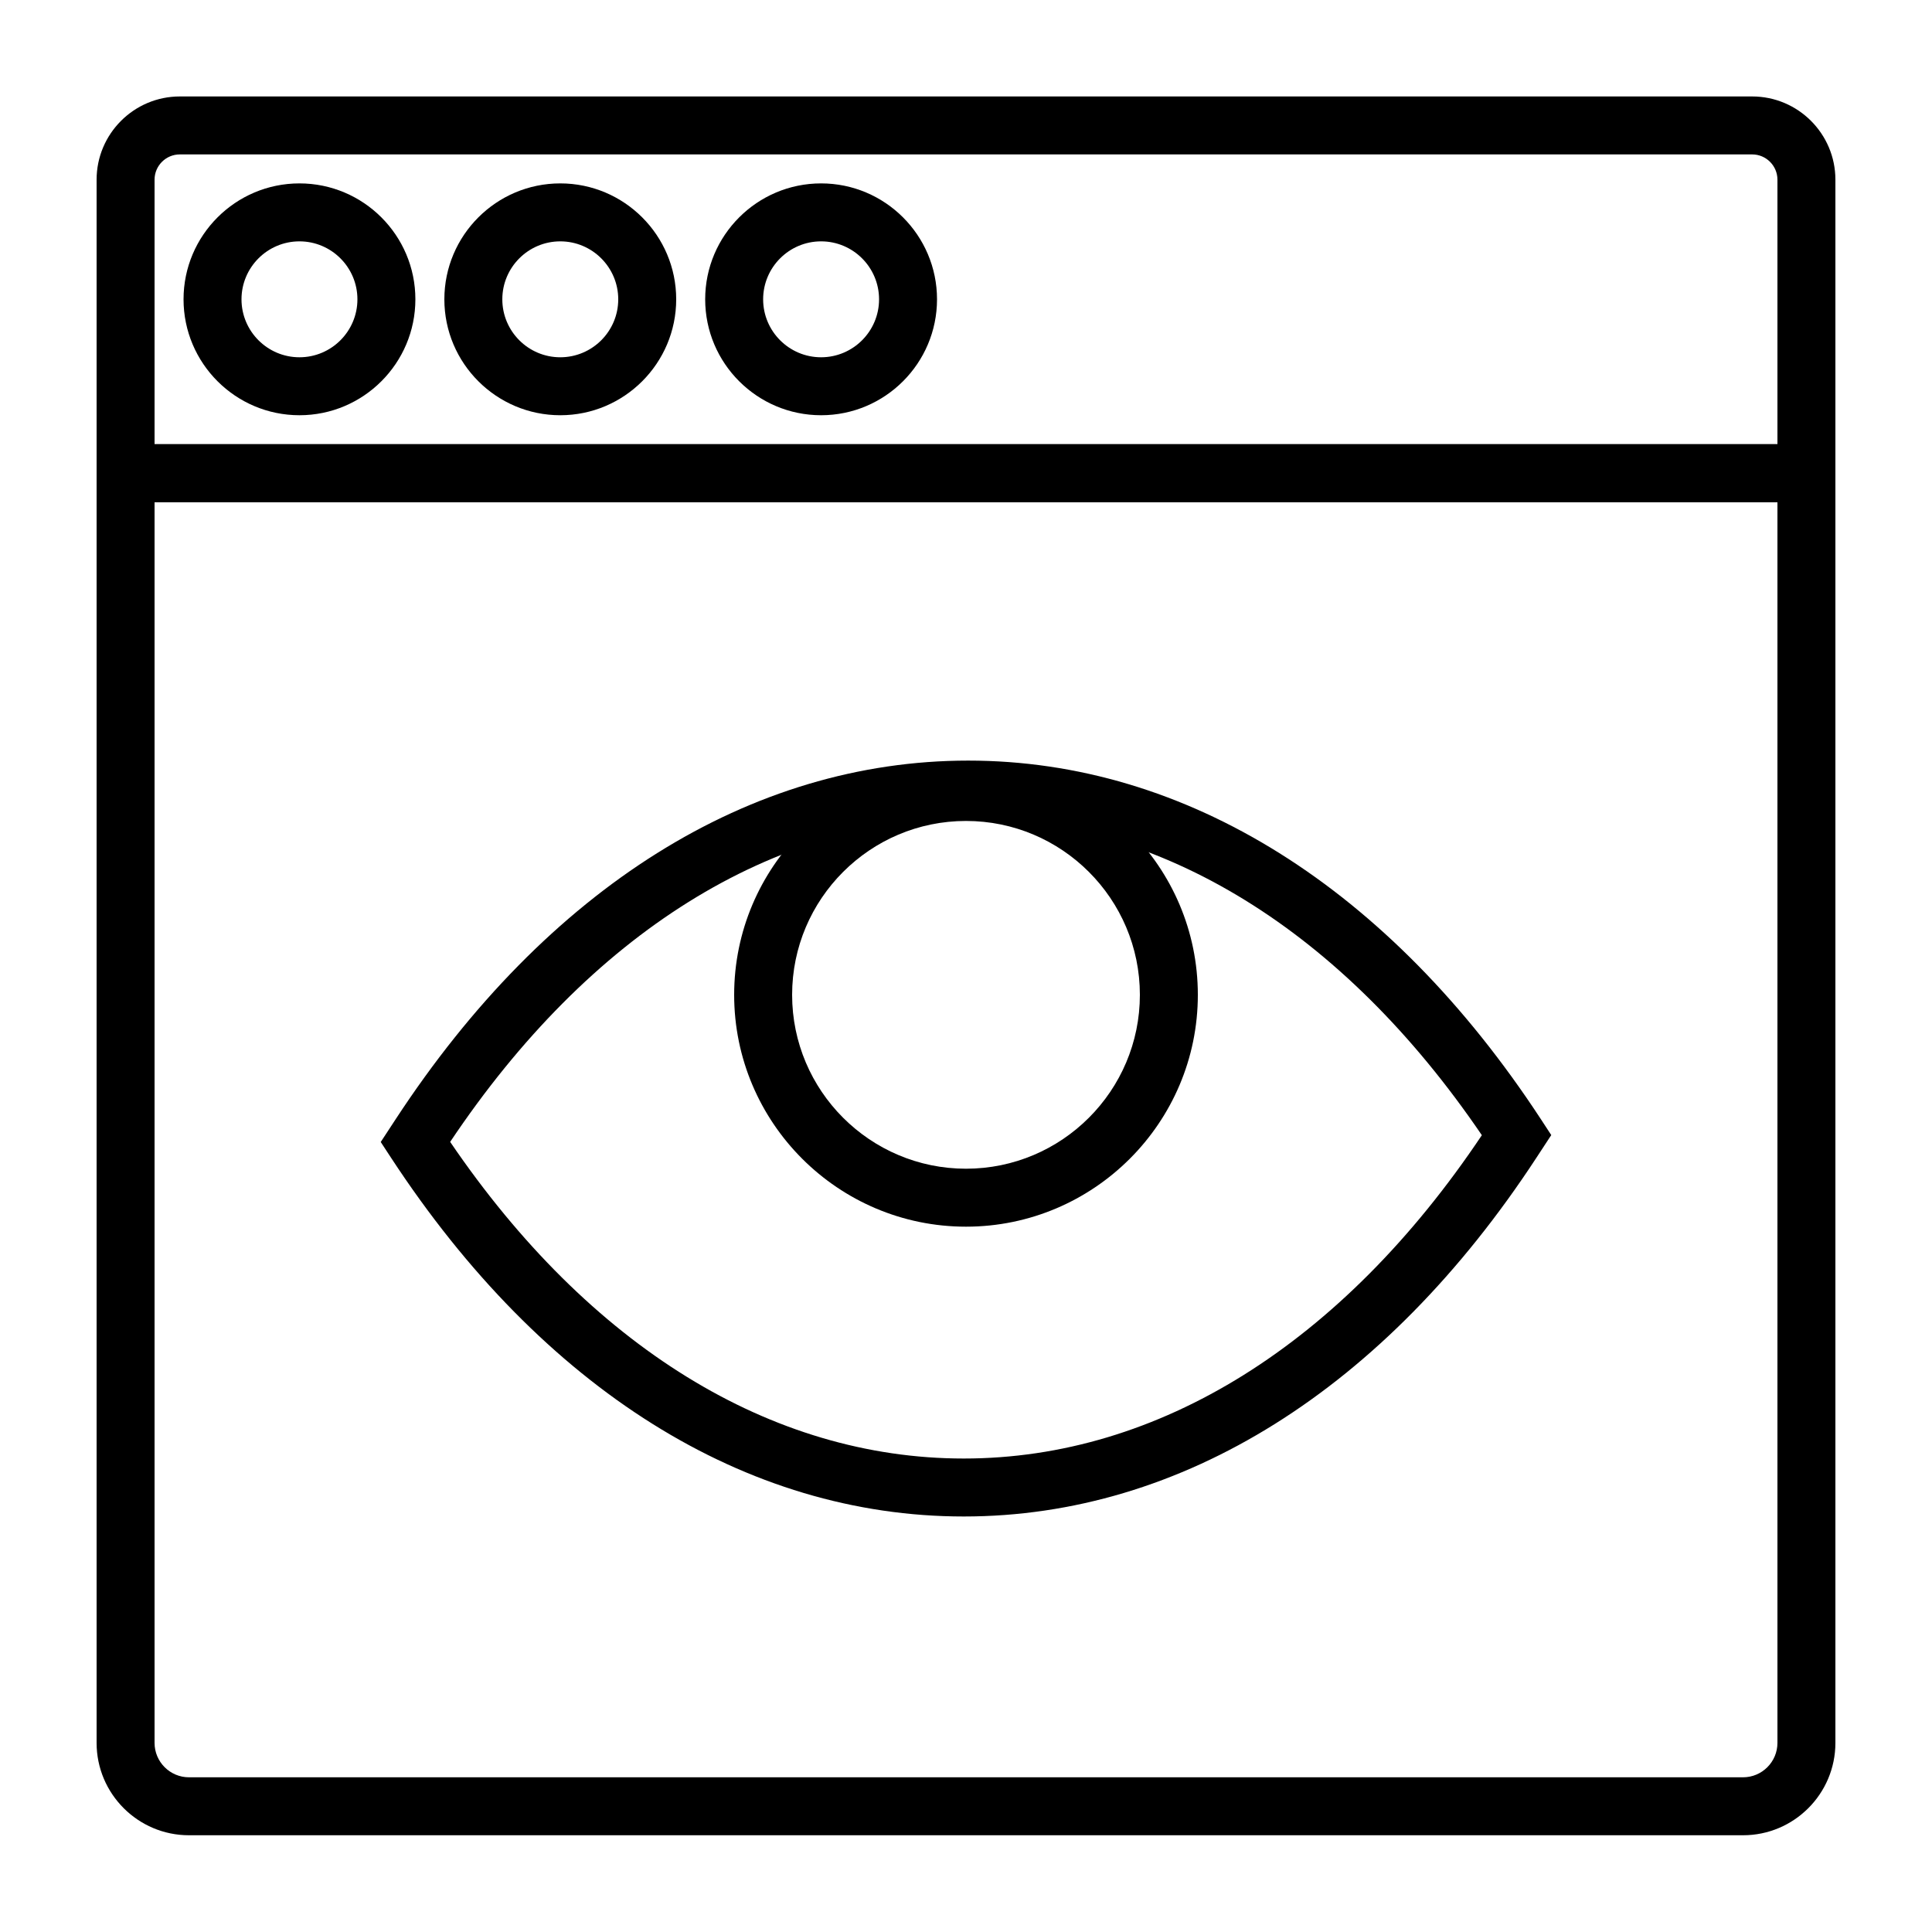 <svg xmlns="http://www.w3.org/2000/svg" xmlns:xlink="http://www.w3.org/1999/xlink" width="200px" height="200px" viewBox="0 0 200 200"> <!-- Generator: Sketch 43 (38999) - http://www.bohemiancoding.com/sketch --> <title>DATA PRIVACY</title> <desc>Created with Sketch.</desc> <defs></defs> <g id="Industries" stroke="none" stroke-width="1" fill="none" fill-rule="evenodd"> <g id="DATA-PRIVACY"> <g id="noun_942570_cc" transform="translate(-399, -344)"></g> <g id="noun_574588_cc" transform="translate(10, 9)" fill-rule="nonzero" fill="#000000"> <g id="Group"> <g id="Shape"> <g> <path d="M21,15.985 C17.691,15.985 15,18.676 15,21.985 C15,25.294 17.691,27.985 21,27.985 C24.309,27.985 27,25.294 27,21.985 C27,18.676 24.309,15.985 21,15.985 M21,33.985 C14.382,33.985 9,28.603 9,21.985 C9,15.367 14.382,9.985 21,9.985 C27.618,9.985 33,15.367 33,21.985 C33,28.603 27.618,33.985 21,33.985"></path> <path d="M48,15.985 C44.691,15.985 42,18.676 42,21.985 C42,25.294 44.691,27.985 48,27.985 C51.309,27.985 54,25.294 54,21.985 C54,18.676 51.309,15.985 48,15.985 M48,33.985 C41.382,33.985 36,28.603 36,21.985 C36,15.367 41.382,9.985 48,9.985 C54.618,9.985 60,15.367 60,21.985 C60,28.603 54.618,33.985 48,33.985"></path> <path d="M75,15.985 C71.691,15.985 69,18.676 69,21.985 C69,25.294 71.691,27.985 75,27.985 C78.309,27.985 81,25.294 81,21.985 C81,18.676 78.309,15.985 75,15.985 M75,33.985 C68.382,33.985 63,28.603 63,21.985 C63,15.367 68.382,9.985 75,9.985 C81.618,9.985 87,15.367 87,21.985 C87,28.603 81.618,33.985 75,33.985"></path> <path d="M6,36.985 L174,36.985 L174,9.601 C174,8.158 172.824,6.985 171.384,6.985 L8.616,6.985 C7.173,6.985 6,8.158 6,9.601 L6,36.985 Z M180,42.985 L0,42.985 L0,9.601 C0,4.852 3.867,0.985 8.616,0.985 L171.384,0.985 C176.136,0.985 180,4.852 180,9.601 L180,42.985 Z"></path> <path d="M6,42.985 L6,171.424 C6,173.386 7.599,174.985 9.561,174.985 L170.439,174.985 C172.404,174.985 174,173.386 174,171.424 L174,42.985 L6,42.985 Z M170.439,180.985 L9.561,180.985 C4.29,180.985 0,176.695 0,171.424 L0,36.985 L180,36.985 L180,171.424 C180,176.695 175.71,180.985 170.439,180.985 L170.439,180.985 Z"></path> <path d="M36.601,109.208 C50.995,130.364 69.814,141.986 89.767,141.986 C109.936,141.986 128.95,130.109 143.401,108.515 C129.007,87.359 110.188,75.737 90.232,75.737 C70.063,75.737 51.052,87.611 36.601,109.208 M89.767,147.986 C67.216,147.986 46.165,134.801 30.49,110.864 L29.413,109.22 L30.958,106.862 C46.63,82.922 67.681,69.737 90.232,69.737 C112.786,69.737 133.837,82.922 149.512,106.859 L150.586,108.503 L149.041,110.861 C133.369,134.801 112.318,147.986 89.767,147.986"></path> <path d="M90,75.985 C80.073,75.985 72,84.058 72,93.985 C72,103.912 80.073,111.985 90,111.985 C99.927,111.985 108,103.912 108,93.985 C108,84.058 99.927,75.985 90,75.985 M90,117.985 C76.767,117.985 66,107.218 66,93.985 C66,80.752 76.767,69.985 90,69.985 C103.233,69.985 114,80.752 114,93.985 C114,107.218 103.233,117.985 90,117.985"></path> </g> </g> </g> </g> </g> </g> </svg>
